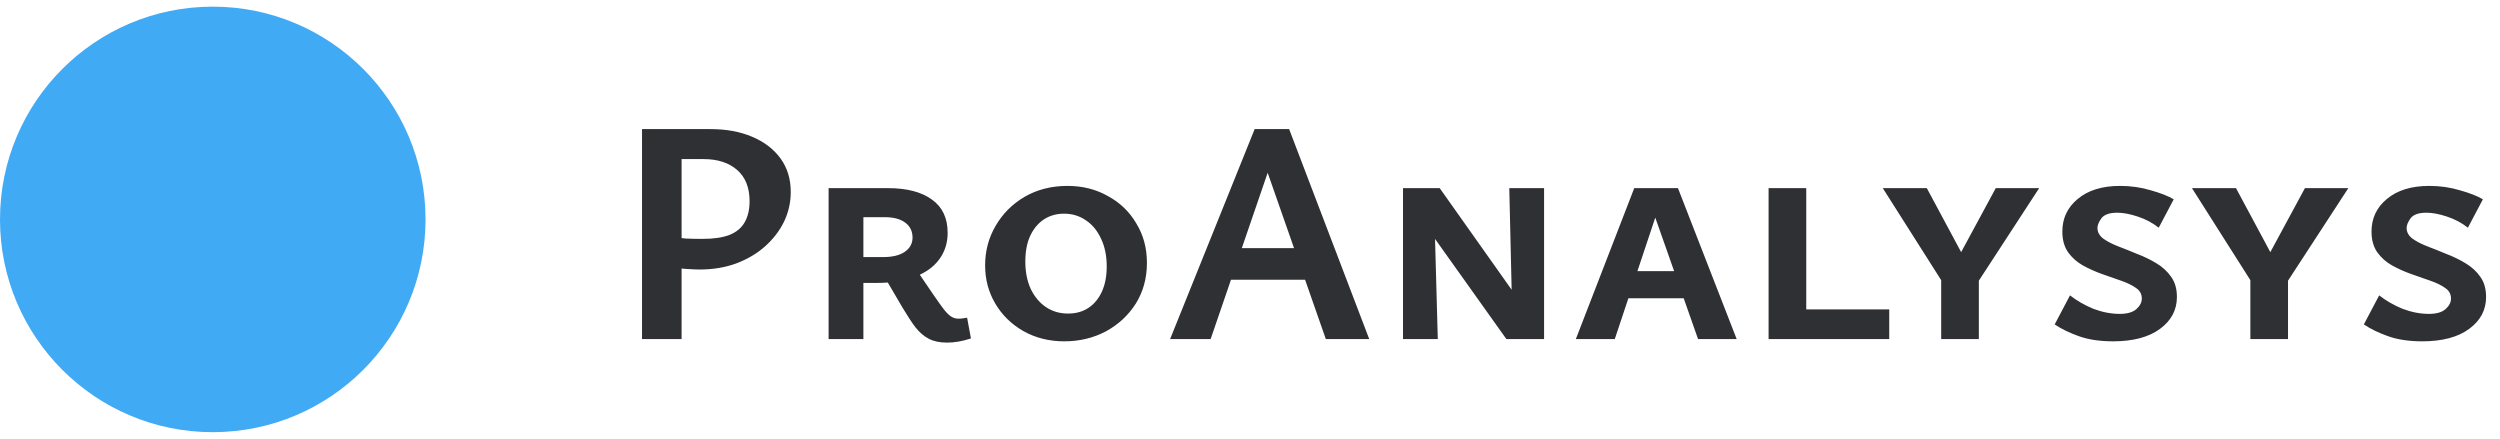 <svg width="188" height="33" viewBox="0 0 188 33" fill="none" xmlns="http://www.w3.org/2000/svg">
<circle cx="16" cy="16.5" r="16" fill="#41AAF5"/>
<path d="M52.6 20.268C52.36 20.268 52.008 20.252 51.544 20.22C51.08 20.188 50.624 20.124 50.176 20.028V17.796C50.736 17.86 51.208 17.908 51.592 17.94C51.976 17.956 52.392 17.964 52.84 17.964C53.656 17.964 54.32 17.868 54.832 17.676C55.36 17.468 55.744 17.156 55.984 16.74C56.24 16.308 56.368 15.772 56.368 15.132C56.368 14.108 56.056 13.324 55.432 12.78C54.808 12.236 53.968 11.964 52.912 11.964H51.256V25.5H48.28V9.708H53.416C54.616 9.708 55.664 9.9 56.56 10.284C57.472 10.668 58.184 11.212 58.696 11.916C59.208 12.62 59.464 13.46 59.464 14.436C59.464 15.22 59.296 15.964 58.96 16.668C58.624 17.356 58.152 17.972 57.544 18.516C56.936 19.06 56.208 19.492 55.36 19.812C54.528 20.116 53.608 20.268 52.6 20.268ZM62.311 25.5V14.148H66.775C68.199 14.148 69.303 14.436 70.087 15.012C70.871 15.572 71.263 16.404 71.263 17.508C71.263 18.276 71.047 18.948 70.615 19.524C70.199 20.084 69.591 20.516 68.791 20.82C68.007 21.124 67.055 21.276 65.935 21.276H63.655V19.332H66.415C67.103 19.332 67.639 19.204 68.023 18.948C68.423 18.676 68.623 18.316 68.623 17.868C68.623 17.388 68.439 17.012 68.071 16.74C67.703 16.468 67.191 16.332 66.535 16.332H64.927V25.5H62.311ZM71.215 25.764C70.671 25.764 70.215 25.668 69.847 25.476C69.479 25.284 69.143 24.996 68.839 24.612C68.551 24.228 68.231 23.74 67.879 23.148L66.583 20.94L68.791 20.1L70.159 22.116C70.511 22.628 70.791 23.02 70.999 23.292C71.207 23.548 71.391 23.724 71.551 23.82C71.711 23.916 71.887 23.964 72.079 23.964C72.191 23.964 72.303 23.956 72.415 23.94C72.543 23.924 72.647 23.908 72.727 23.892L73.015 25.452C72.663 25.564 72.343 25.644 72.055 25.692C71.767 25.74 71.487 25.764 71.215 25.764ZM80.033 25.668C78.897 25.668 77.873 25.412 76.961 24.9C76.065 24.388 75.361 23.7 74.849 22.836C74.337 21.972 74.081 21.012 74.081 19.956C74.081 18.868 74.345 17.876 74.873 16.98C75.401 16.068 76.129 15.34 77.057 14.796C78.001 14.252 79.073 13.98 80.273 13.98C81.409 13.98 82.425 14.236 83.321 14.748C84.233 15.244 84.945 15.932 85.457 16.812C85.985 17.676 86.249 18.66 86.249 19.764C86.249 20.916 85.969 21.94 85.409 22.836C84.849 23.716 84.097 24.412 83.153 24.924C82.209 25.42 81.169 25.668 80.033 25.668ZM80.321 23.58C80.913 23.58 81.425 23.436 81.857 23.148C82.289 22.86 82.625 22.452 82.865 21.924C83.105 21.396 83.225 20.764 83.225 20.028C83.225 19.228 83.081 18.532 82.793 17.94C82.521 17.348 82.145 16.892 81.665 16.572C81.185 16.236 80.633 16.068 80.009 16.068C79.449 16.068 78.945 16.212 78.497 16.5C78.065 16.788 77.721 17.204 77.465 17.748C77.225 18.276 77.105 18.916 77.105 19.668C77.105 20.452 77.241 21.14 77.513 21.732C77.801 22.324 78.185 22.78 78.665 23.1C79.145 23.42 79.697 23.58 80.321 23.58ZM99.703 25.5L94.735 11.292H95.911L91.039 25.5H87.991L94.351 9.708H96.943L102.967 25.5H99.703ZM90.799 21.036L91.663 18.66H98.479L99.751 21.036H90.799ZM105.506 25.5V14.148H107.81L108.122 25.5H105.506ZM114.554 25.5H113.282L106.562 16.068V14.148H108.266L114.434 22.86L114.554 25.5ZM116.114 14.148V25.5H113.762L113.498 14.148H116.114ZM118.503 25.5L122.895 14.148H126.183L130.599 25.5H127.695L124.119 15.348H124.815L121.431 25.5H118.503ZM120.879 22.428L121.527 20.388H126.951L127.911 22.428H120.879ZM132.998 25.5V14.148H135.83V25.5H132.998ZM133.91 25.5V23.268H142.07V25.5H133.91ZM146.049 21.18L141.585 14.148H144.897L147.897 19.74H147.057L150.081 14.148H153.345L148.761 21.18H146.049ZM145.977 25.5V20.388H148.809V25.5H145.977ZM161.064 22.452C161.064 22.116 160.92 21.852 160.632 21.66C160.344 21.452 159.968 21.268 159.504 21.108C159.056 20.948 158.576 20.78 158.064 20.604C157.568 20.428 157.088 20.212 156.624 19.956C156.176 19.7 155.808 19.372 155.52 18.972C155.232 18.556 155.088 18.036 155.088 17.412C155.088 16.42 155.472 15.604 156.24 14.964C157.024 14.308 158.088 13.98 159.432 13.98C160.248 13.98 161.024 14.092 161.76 14.316C162.496 14.524 163.064 14.748 163.464 14.988L162.336 17.124C161.872 16.756 161.344 16.476 160.752 16.284C160.176 16.092 159.664 15.996 159.216 15.996C158.624 15.996 158.224 16.14 158.016 16.428C157.824 16.7 157.728 16.94 157.728 17.148C157.728 17.452 157.872 17.716 158.16 17.94C158.448 18.148 158.816 18.34 159.264 18.516C159.728 18.692 160.208 18.884 160.704 19.092C161.216 19.284 161.696 19.516 162.144 19.788C162.608 20.06 162.984 20.404 163.272 20.82C163.56 21.22 163.704 21.724 163.704 22.332C163.704 23.308 163.28 24.108 162.432 24.732C161.584 25.356 160.408 25.668 158.904 25.668C157.912 25.668 157.056 25.54 156.336 25.284C155.616 25.028 155.008 24.732 154.512 24.396L155.664 22.212C156.176 22.612 156.76 22.948 157.416 23.22C158.088 23.476 158.752 23.604 159.408 23.604C159.968 23.604 160.384 23.484 160.656 23.244C160.928 23.004 161.064 22.74 161.064 22.452ZM169.299 21.18L164.835 14.148H168.147L171.147 19.74H170.307L173.331 14.148H176.595L172.011 21.18H169.299ZM169.227 25.5V20.388H172.059V25.5H169.227ZM184.314 22.452C184.314 22.116 184.17 21.852 183.882 21.66C183.594 21.452 183.218 21.268 182.754 21.108C182.306 20.948 181.826 20.78 181.314 20.604C180.818 20.428 180.338 20.212 179.874 19.956C179.426 19.7 179.058 19.372 178.77 18.972C178.482 18.556 178.338 18.036 178.338 17.412C178.338 16.42 178.722 15.604 179.49 14.964C180.274 14.308 181.338 13.98 182.682 13.98C183.498 13.98 184.274 14.092 185.01 14.316C185.746 14.524 186.314 14.748 186.714 14.988L185.586 17.124C185.122 16.756 184.594 16.476 184.002 16.284C183.426 16.092 182.914 15.996 182.466 15.996C181.874 15.996 181.474 16.14 181.266 16.428C181.074 16.7 180.978 16.94 180.978 17.148C180.978 17.452 181.122 17.716 181.41 17.94C181.698 18.148 182.066 18.34 182.514 18.516C182.978 18.692 183.458 18.884 183.954 19.092C184.466 19.284 184.946 19.516 185.394 19.788C185.858 20.06 186.234 20.404 186.522 20.82C186.81 21.22 186.954 21.724 186.954 22.332C186.954 23.308 186.53 24.108 185.682 24.732C184.834 25.356 183.658 25.668 182.154 25.668C181.162 25.668 180.306 25.54 179.586 25.284C178.866 25.028 178.258 24.732 177.762 24.396L178.914 22.212C179.426 22.612 180.01 22.948 180.666 23.22C181.338 23.476 182.002 23.604 182.658 23.604C183.218 23.604 183.634 23.484 183.906 23.244C184.178 23.004 184.314 22.74 184.314 22.452Z" fill="#2E3034"/>
</svg>
